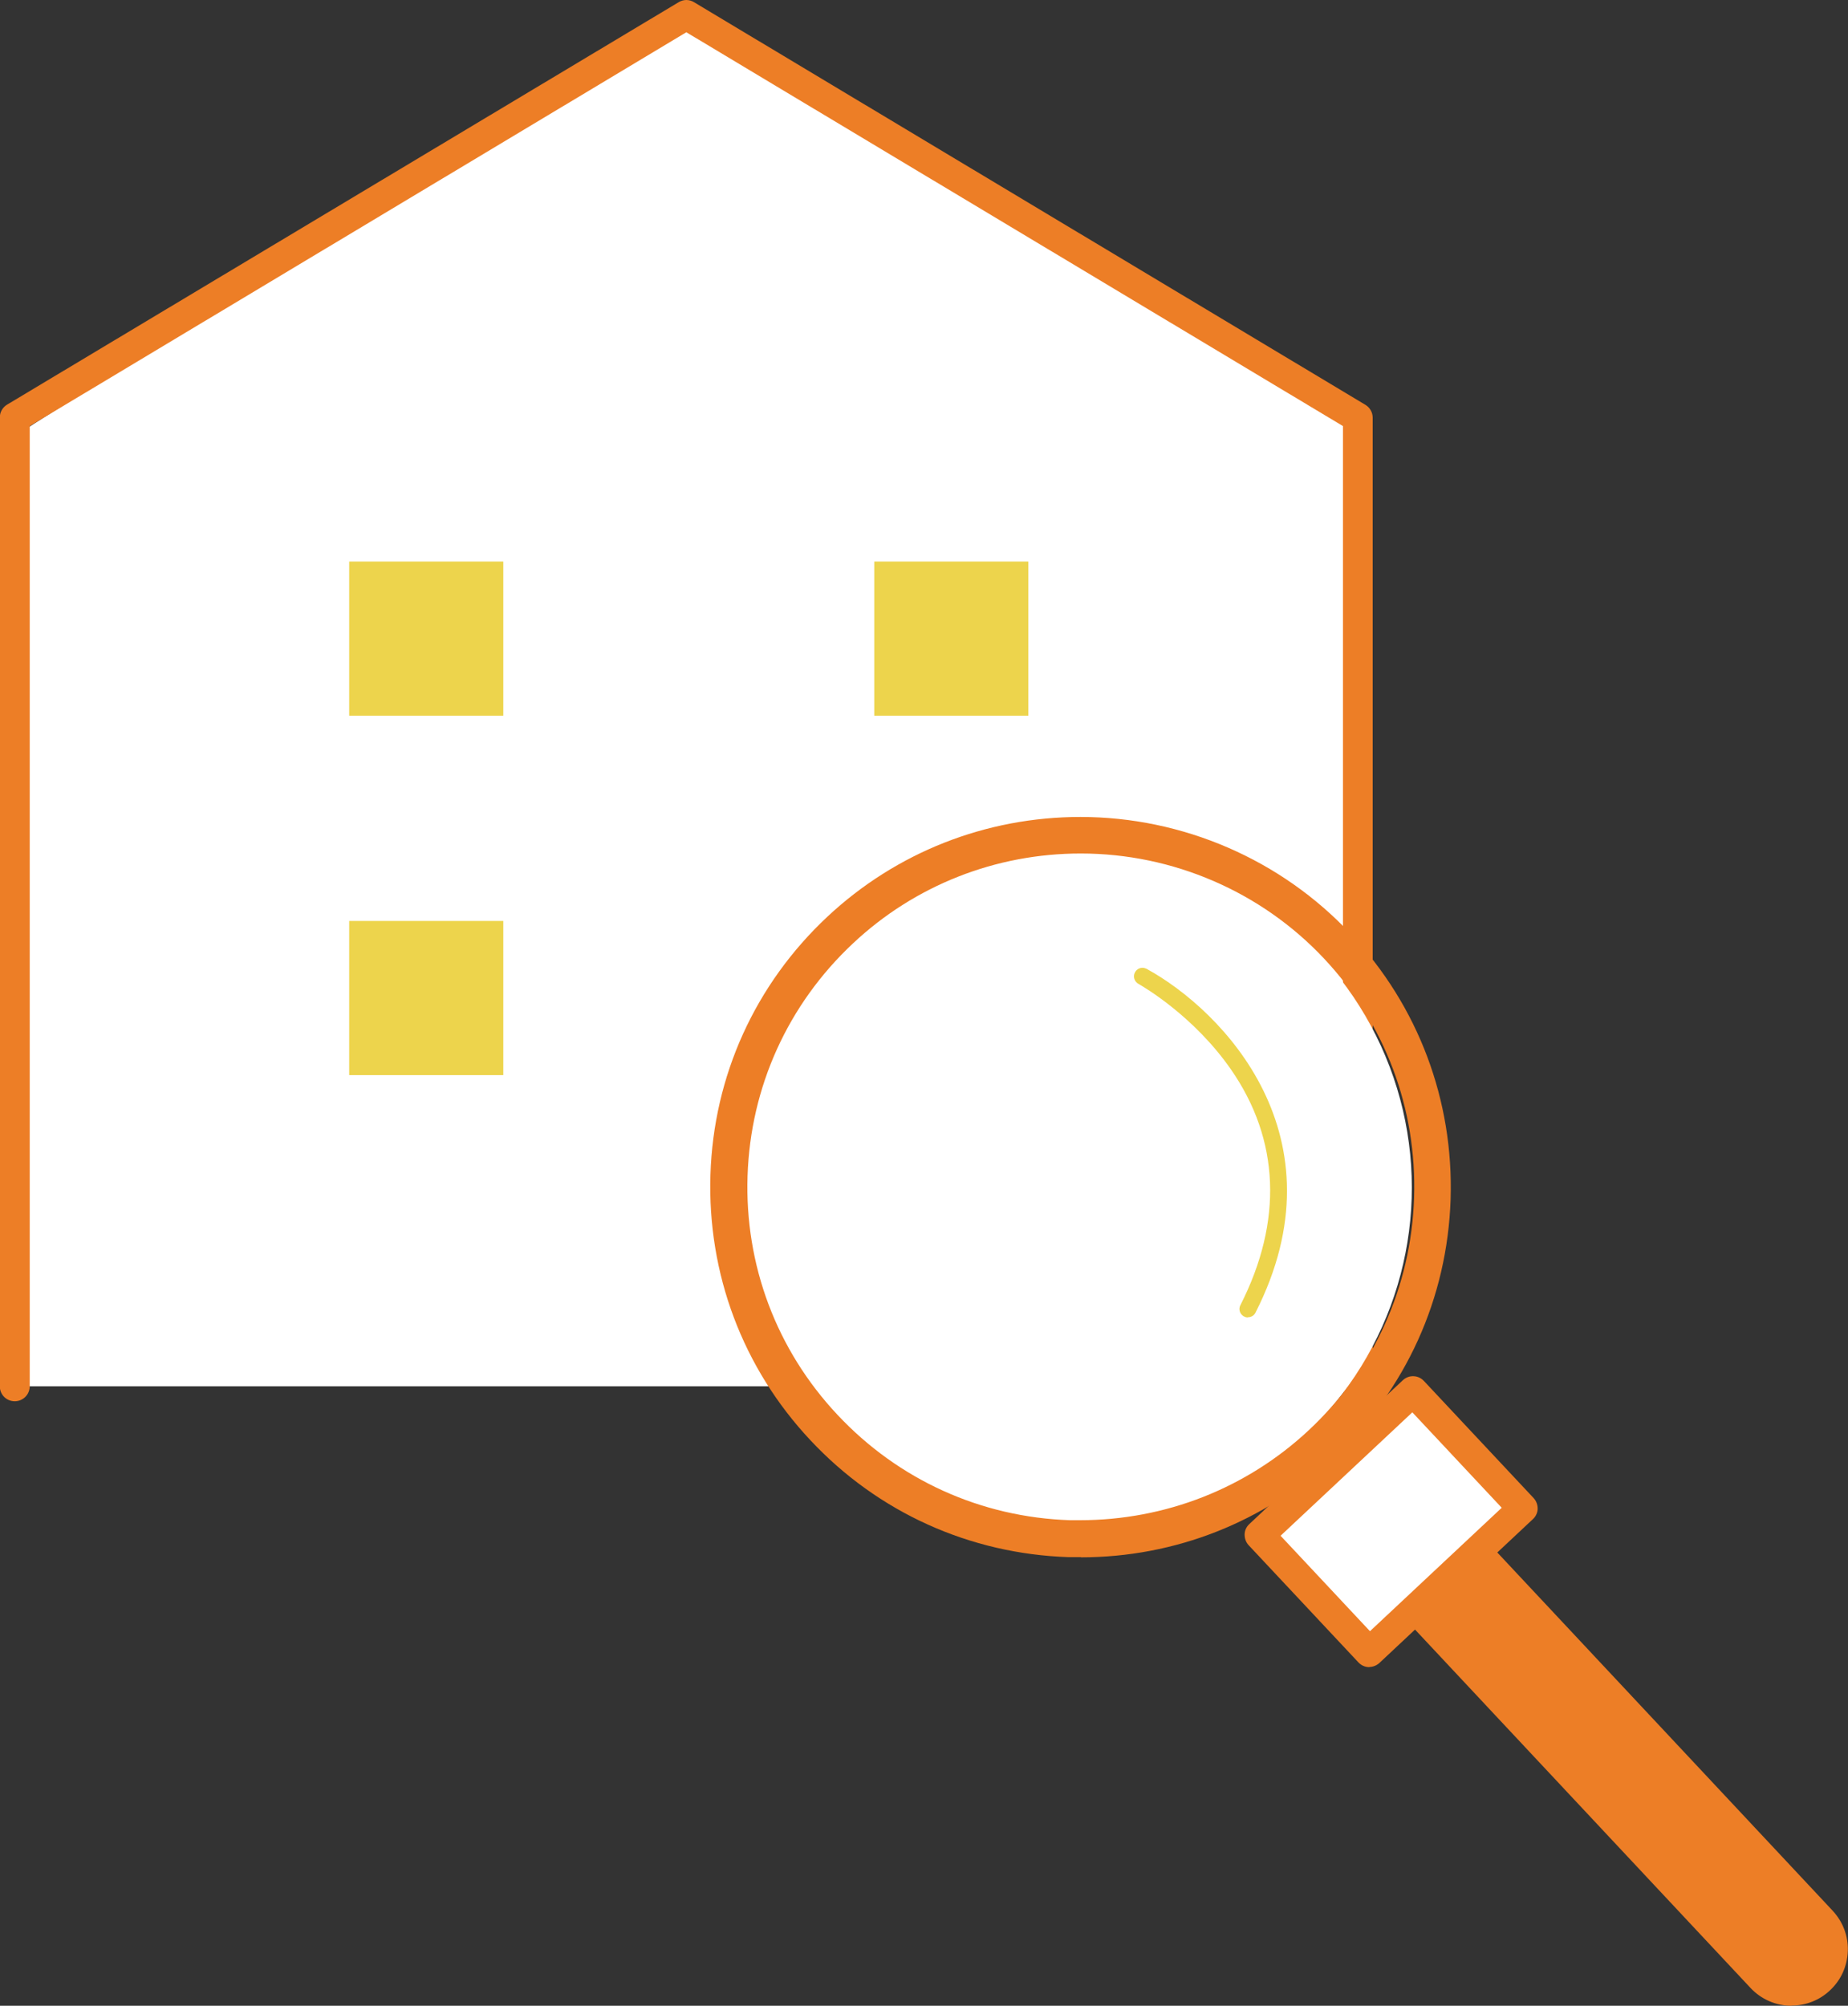 <?xml version="1.0" encoding="UTF-8"?><svg id="b" xmlns="http://www.w3.org/2000/svg" width="95.1" height="103.19" viewBox="0 0 95.1 103.19"><rect x="0" y="0" width="95.1" height="103.19" fill="#333333" stroke="none"/><defs><style>.e{fill:#ed7e26;}.f{fill:#fff;}.g{fill:#edd44c;}</style></defs><g id="c"><g id="d"><polygon class="f" points=".32 71.32 70.33 71.32 69.44 21.48 34.88 .77 .32 22.71 .32 71.32"/><polygon class="f" points="1.94 69.7 1.94 23.6 34.9 2.67 67.83 22.41 68.68 69.7 1.94 69.7"/><path class="e" d="m69.88,72.09c-.42,0-.77-.34-.77-.77V21.92L35.32,1.66,1.53,21.92v49.4c0,.42-.34.77-.77.77s-.77-.34-.77-.77V21.48c0-.27.14-.52.37-.66L34.93.11c.12-.07.26-.11.39-.11s.28.04.39.11l34.56,20.72c.23.14.37.39.37.66v49.84c0,.42-.34.77-.77.77Z"/><rect class="g" x="17.97" y="28.89" width="7.93" height="7.93" transform="translate(54.79 10.92) rotate(90)"/><rect class="g" x="44.99" y="28.89" width="7.93" height="7.93" transform="translate(81.81 -16.1) rotate(90)"/><rect class="g" x="17.97" y="47.37" width="7.93" height="7.93" transform="translate(73.27 29.41) rotate(90)"/><rect class="g" x="44.99" y="47.37" width="7.93" height="7.93" transform="translate(100.29 2.39) rotate(90)"/><circle class="f" cx="55.13" cy="61.1" r="17.53" transform="translate(-14.02 105.73) rotate(-80.78)"/><circle class="f" cx="55.61" cy="61.84" r="14.96"/><path class="e" d="m55.63,80.11c-.21,0-.42,0-.64,0-5.09-.17-9.81-2.3-13.29-6.02-3.48-3.71-5.3-8.56-5.14-13.65s2.3-9.8,6.02-13.28c3.54-3.31,8.16-5.13,13.02-5.13,5.26,0,10.33,2.19,13.91,6.02,3.48,3.71,5.3,8.56,5.14,13.65-.17,5.09-2.3,9.8-6.02,13.28-3.54,3.32-8.16,5.14-13.01,5.14Zm-.02-36.2c-4.37,0-8.54,1.64-11.72,4.63-3.34,3.13-5.27,7.38-5.42,11.96-.15,4.58,1.49,8.95,4.63,12.29,3.13,3.34,7.38,5.27,11.96,5.42.17,0,.34,0,.51,0,4.41,0,8.59-1.65,11.78-4.63,3.35-3.13,5.27-7.38,5.42-11.96.15-4.58-1.49-8.95-4.62-12.29-3.23-3.45-7.79-5.42-12.53-5.42Z"/><path class="e" d="m92.2,103.19c-.81,0-1.57-.33-2.12-.92l-18.7-19.97c-1.1-1.17-1.03-3.01.13-4.11.54-.51,1.24-.78,1.98-.78.81,0,1.57.33,2.12.92l18.7,19.97c.53.57.81,1.31.78,2.08-.03.78-.35,1.49-.92,2.02-.54.51-1.24.78-1.98.78Z"/><rect class="e" x="67.11" y="73.99" width="3.36" height=".89" transform="translate(169.88 81.73) rotate(136.88)"/><rect class="f" x="66.18" y="74.16" width="10.82" height="8.27" transform="translate(-34.18 70.08) rotate(-43.12)"/><rect class="f" x="67.81" y="75.78" width="7.58" height="5.02" transform="translate(177.37 86.5) rotate(136.88)"/><path class="e" d="m70.47,85.77c-.12,0-.36-.03-.56-.24l-5.65-6.03c-.14-.15-.21-.34-.21-.55,0-.21.09-.4.24-.54l7.9-7.4c.18-.17.39-.21.52-.21.12,0,.36.03.56.24l5.65,6.03c.14.15.21.34.21.55,0,.2-.1.4-.24.53l-7.9,7.4c-.14.13-.33.21-.52.21Zm-4.57-6.76l4.6,4.91,6.78-6.35-4.6-4.91-6.78,6.35Z"/><path class="g" d="m64.21,67.78c-.07,0-.13-.02-.19-.05-.21-.11-.3-.37-.19-.58,2.2-4.32,2.03-8.52-.49-12.14-1.9-2.73-4.47-4.23-4.75-4.39-.22-.12-.3-.39-.18-.6.09-.17.26-.23.38-.23.07,0,.14.02.21.05,3.95,2.16,10.21,8.64,5.61,17.69-.09.18-.26.24-.39.24Z"/></g></g></svg>